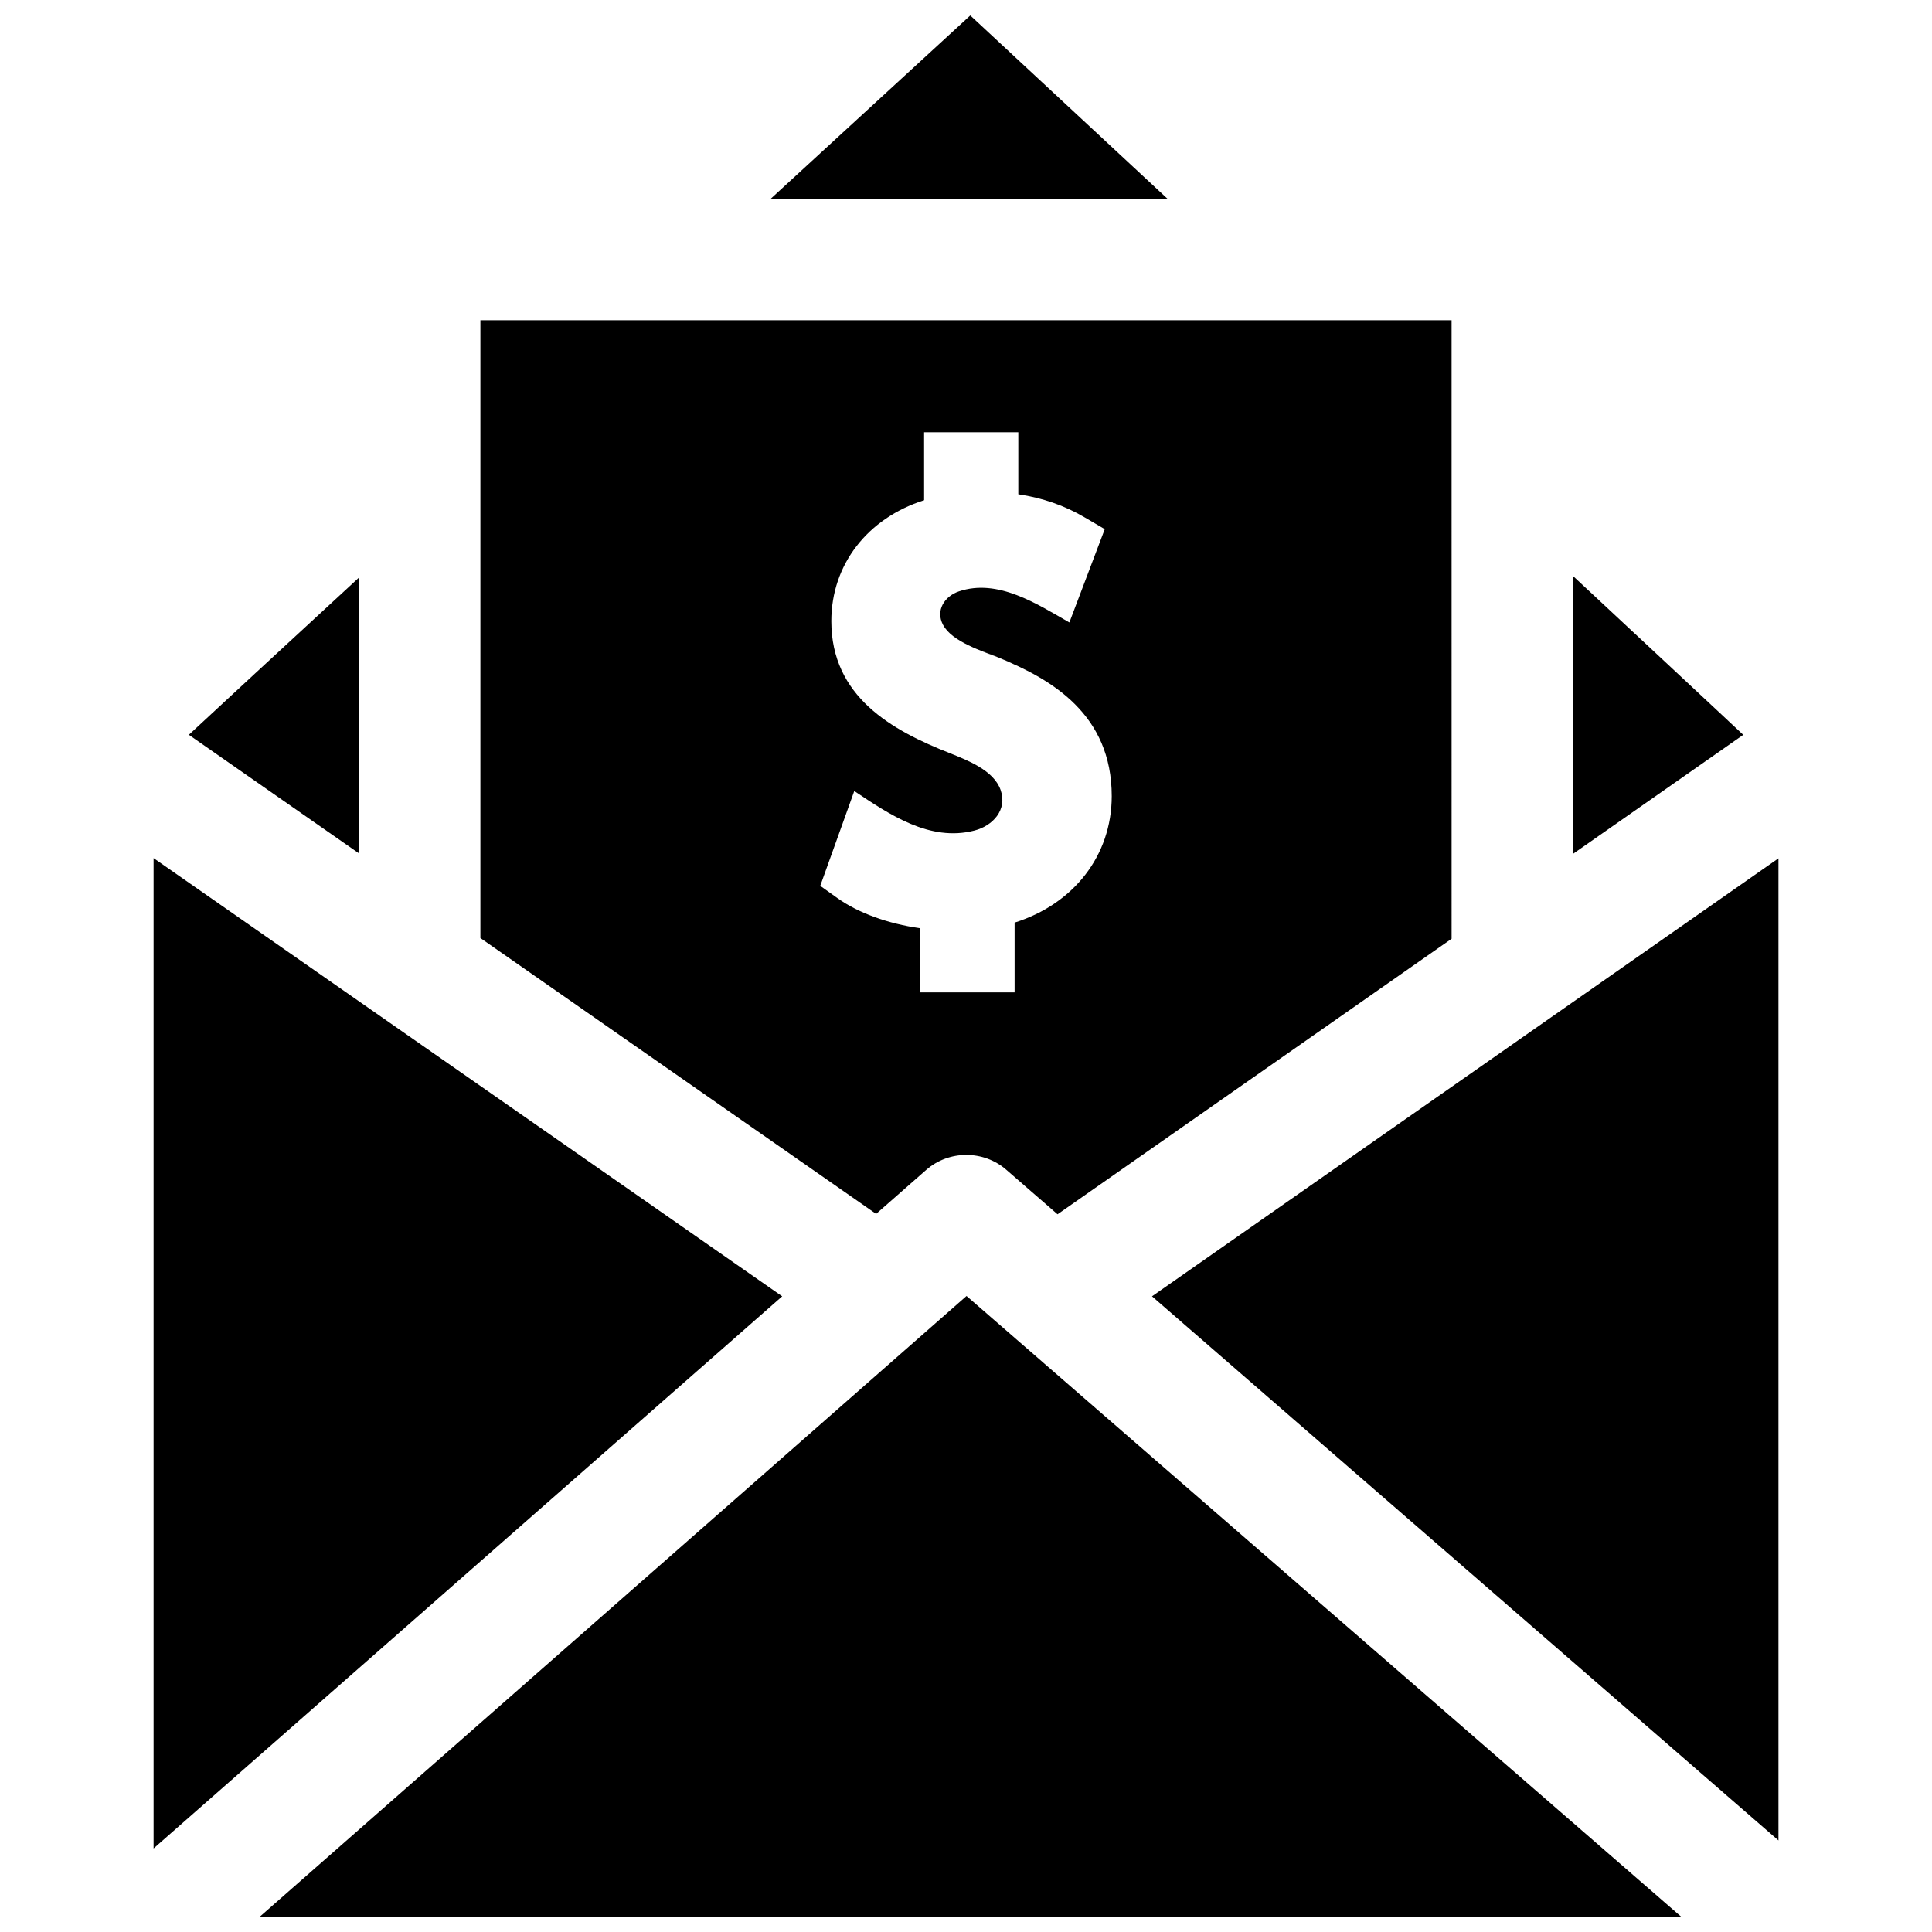 <?xml version="1.0" encoding="UTF-8"?>
<!-- Uploaded to: ICON Repo, www.svgrepo.com, Generator: ICON Repo Mixer Tools -->
<svg width="800px" height="800px" version="1.1" viewBox="144 144 512 512" xmlns="http://www.w3.org/2000/svg">
 <defs>
  <clipPath id="b">
   <path d="m212 487h378v164.9h-378z"/>
  </clipPath>
  <clipPath id="a">
   <path d="m348 148.09h106v48.906h-106z"/>
  </clipPath>
 </defs>
 <path d="m271.31 228.87v163.72l104.87 73.102 13.289-11.668c5.981-5.25 15.16-5.277 21.168-0.059l13.621 11.832 104.43-73.016-0.004-163.91zm141.57 159.63v18.492h-25.125v-17.012c-8.344-1.172-16.289-4.023-21.809-7.961l-4.57-3.262 9.016-25.129c9.285 6.191 19.977 13.531 31.816 10.484 4.922-1.266 8.828-5.516 6.953-10.793-1.848-5.191-8.734-7.816-13.34-9.684-15.543-6.086-31.512-15.039-31.512-35.027 0-15.043 9.648-27.309 24.59-32.043l-0.004-18.008h24.965v16.426c6.445 0.969 12.219 2.977 17.5 6.074l5.41 3.172-9.375 24.727c-8.543-4.883-18.922-11.719-29.266-8.238-3.82 1.285-6.246 5.035-4.234 8.84 2.418 4.574 10.605 7.023 14.891 8.793-14.492-5.984 13.871 5.652 0 0 13.871 5.652 29.832 14.938 29.832 36.637-0.008 15.766-10.113 28.609-25.738 33.512z"/>
 <g clip-path="url(#b)">
  <path d="m212.9 651.9h376.57l-189.33-164.45z"/>
 </g>
 <path d="m194.05 338.73 45.086 31.43v-73.102c-22.301 20.555-36.328 33.535-45.086 41.672z"/>
 <g clip-path="url(#a)">
  <path d="m348.21 196.71h105.23c-22.176-20.617-41.098-38.199-52.305-48.613-11.32 10.395-30.477 27.98-52.93 48.613z"/>
 </g>
 <path d="m560.86 296.64v73.645l45.121-31.547c-8.781-8.219-22.832-21.336-45.121-42.098z"/>
 <path d="m184.7 371.41v262.45l166.59-146.32z"/>
 <path d="m449.29 487.54 166.02 144.2v-260.27z"/>
</svg>